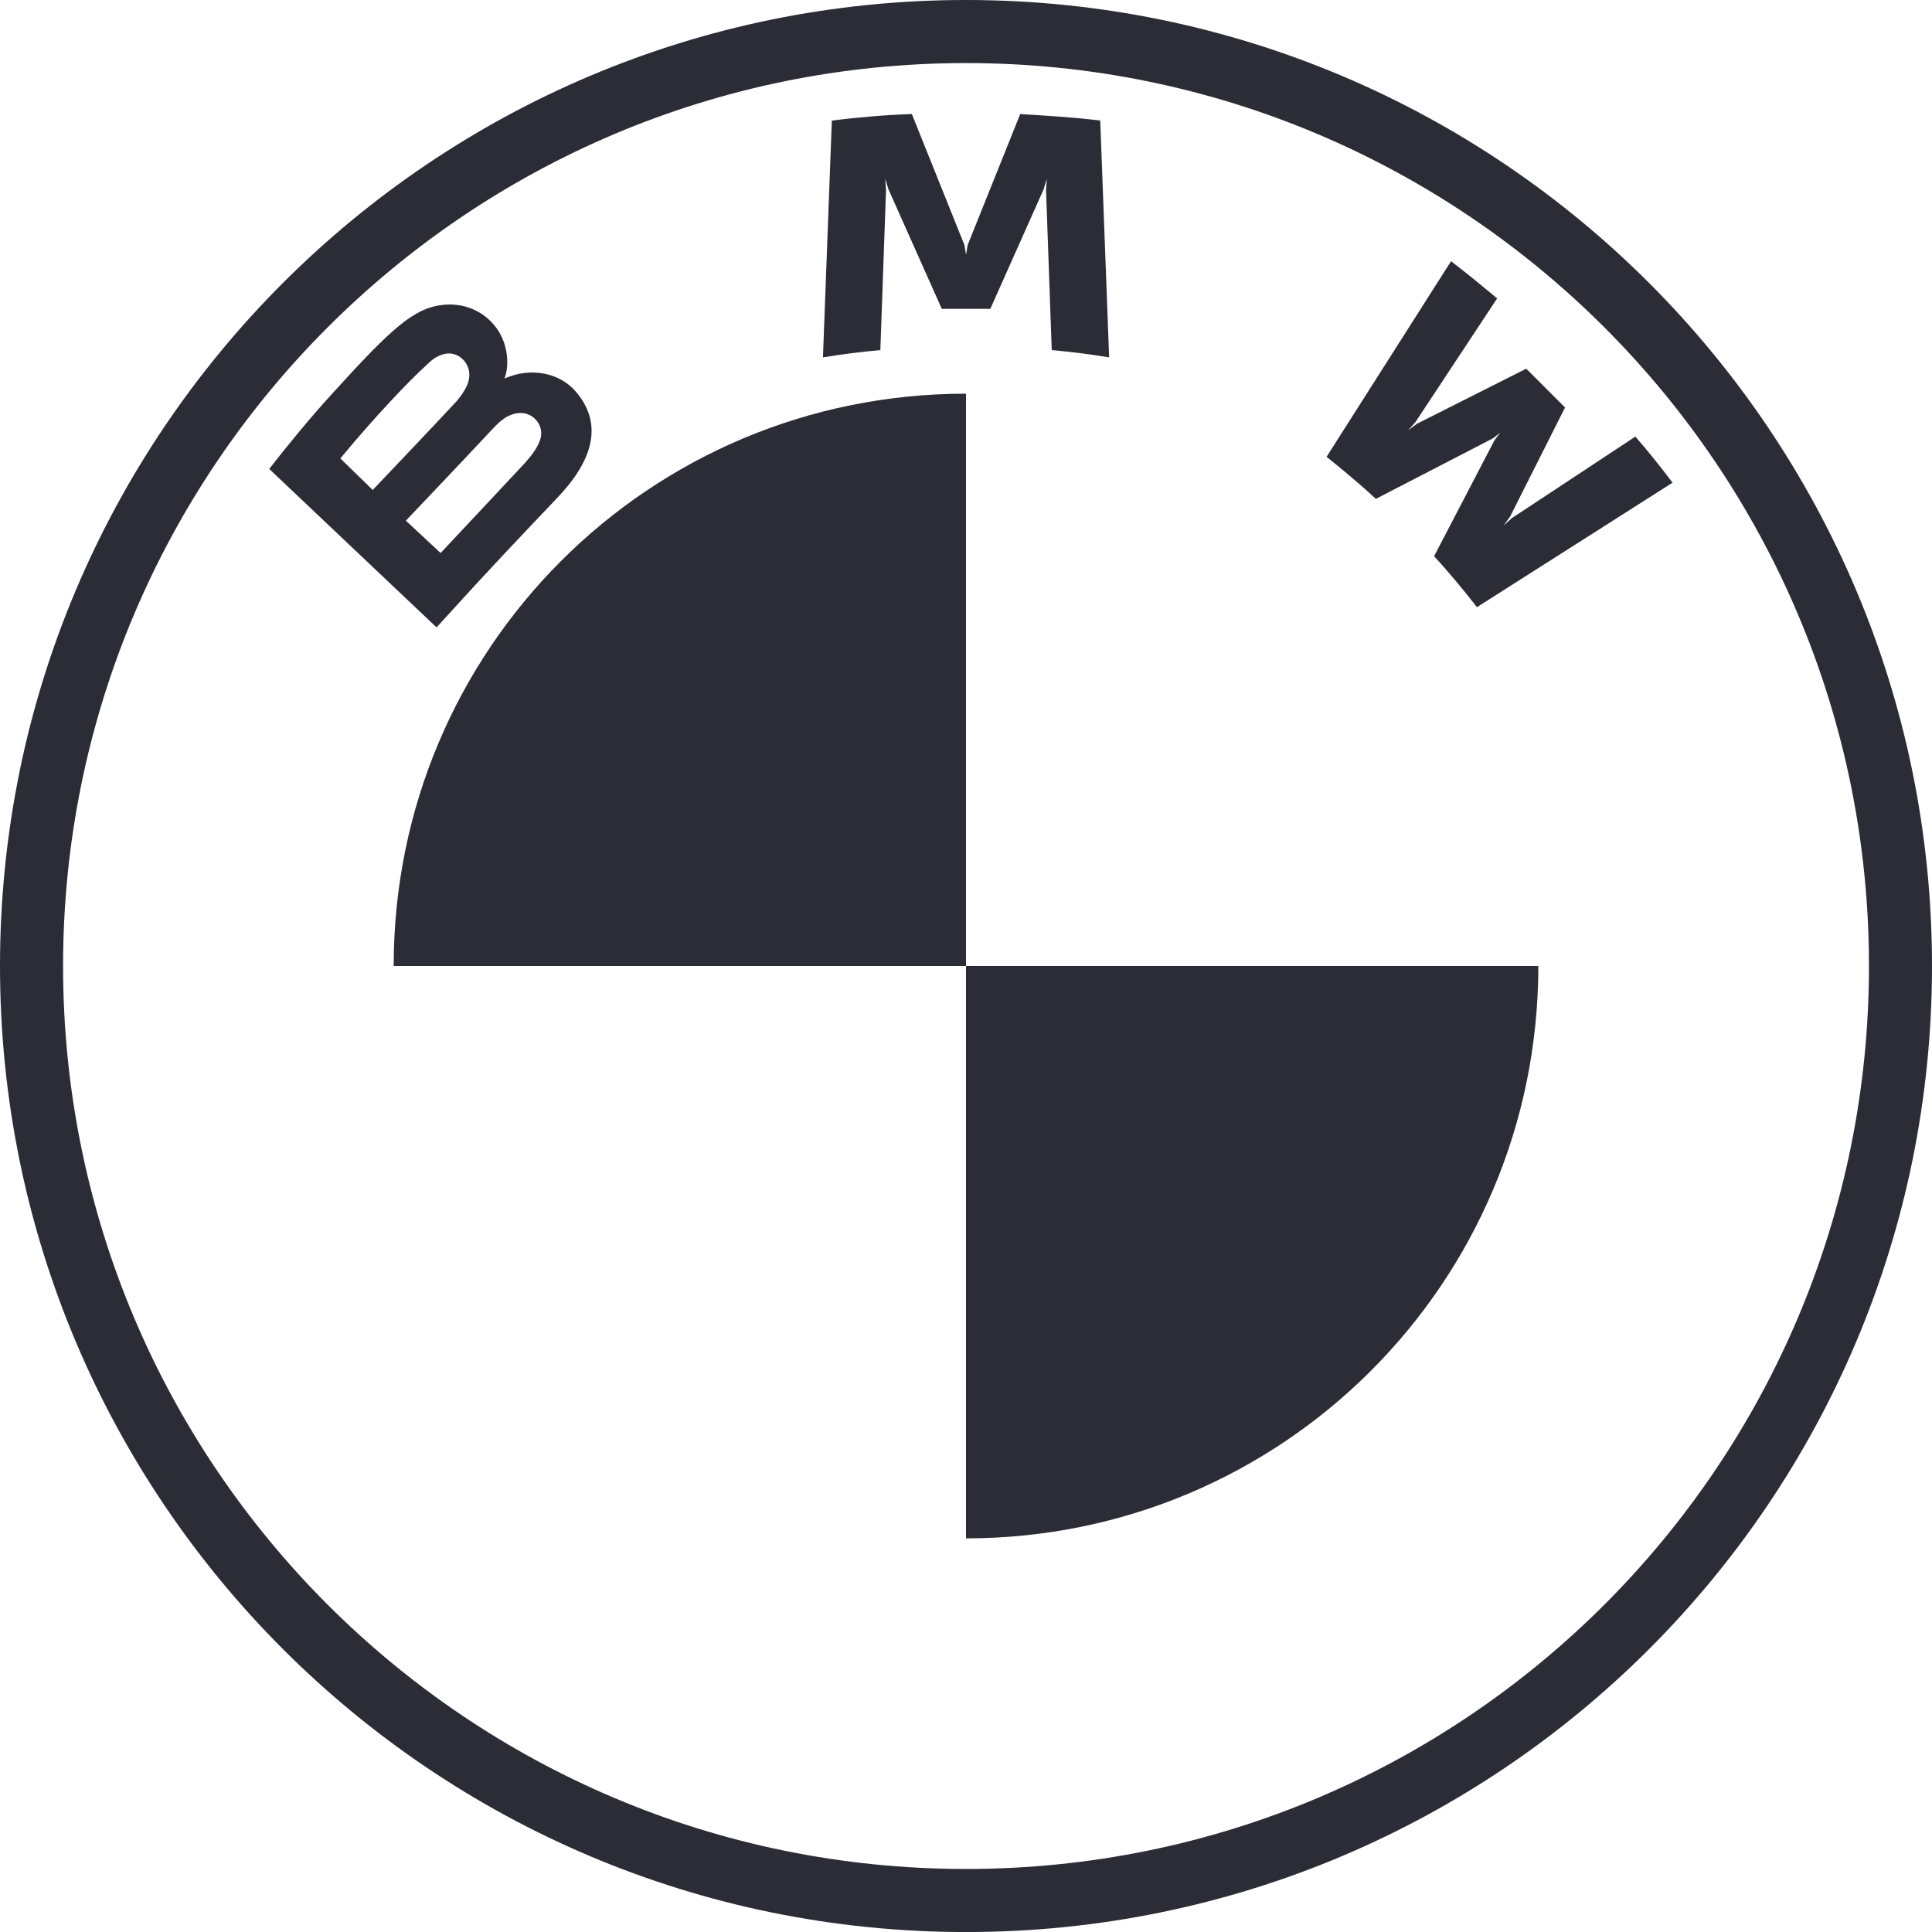 <svg width="48" height="48" viewBox="0 0 48 48" fill="none" xmlns="http://www.w3.org/2000/svg">
<path d="M24 0C10.745 0 0 10.745 0 24C0 37.256 10.745 48.001 24 48.001C37.255 48.001 48 37.256 48 24C48 10.745 37.255 0 24 0ZM46.434 24C46.434 36.392 36.392 46.434 24 46.434C11.608 46.434 1.567 36.392 1.567 24C1.567 11.609 11.608 1.567 24 1.567C36.392 1.567 46.434 11.609 46.434 24Z" fill="#2B2C35"/>
<path d="M35.629 13.82C35.951 14.161 36.433 14.744 36.694 15.085L41.554 11.992C41.313 11.671 40.931 11.189 40.63 10.847L37.557 12.876L37.357 13.057L37.517 12.836L38.883 10.124L37.919 9.16L35.208 10.526L34.987 10.687L35.167 10.486L37.196 7.413C36.834 7.112 36.493 6.831 36.051 6.489L32.958 11.35C33.34 11.651 33.862 12.093 34.183 12.394L37.096 10.888L37.276 10.747L37.136 10.928L35.629 13.82Z" fill="#2B2C35"/>
<path d="M24.604 7.674L25.929 4.702L26.009 4.441L25.989 4.722L26.13 8.698C26.592 8.739 27.074 8.799 27.556 8.879L27.335 2.995C26.672 2.914 26.009 2.874 25.347 2.834L24.041 6.088L24.001 6.329L23.961 6.088L22.655 2.834C21.993 2.854 21.33 2.914 20.667 2.995L20.446 8.879C20.928 8.799 21.41 8.739 21.872 8.698L22.013 4.722L21.993 4.441L22.073 4.702L23.399 7.674H24.604Z" fill="#2B2C35"/>
<path d="M13.859 12.354C14.622 11.55 15.064 10.606 14.301 9.723C13.879 9.241 13.176 9.14 12.593 9.381L12.533 9.401L12.553 9.341C12.634 9.12 12.694 8.377 12.071 7.875C11.77 7.634 11.388 7.534 11.007 7.574C10.284 7.654 9.742 8.136 8.215 9.823C7.753 10.325 7.091 11.129 6.689 11.651L10.846 15.587C12.232 14.061 12.774 13.498 13.859 12.354ZM8.456 11.39C9.3 10.365 10.183 9.442 10.585 9.08C10.706 8.96 10.846 8.839 11.027 8.799C11.308 8.719 11.589 8.919 11.649 9.201C11.71 9.482 11.529 9.743 11.348 9.964C10.886 10.466 9.26 12.173 9.26 12.173L8.456 11.39ZM10.083 12.936C10.083 12.936 11.67 11.269 12.172 10.727C12.373 10.506 12.513 10.386 12.654 10.325C12.834 10.245 13.035 10.225 13.216 10.345C13.397 10.466 13.477 10.667 13.437 10.867C13.377 11.108 13.196 11.329 13.035 11.51C12.814 11.751 10.947 13.739 10.947 13.739L10.083 12.936Z" fill="#2B2C35"/>
<path d="M24 9.781V24H9.781C9.781 16.128 16.127 9.781 24 9.781Z" fill="#2B2C35"/>
<path d="M38.219 24C38.219 31.873 31.853 38.22 24 38.22V24H38.219Z" fill="#2B2C35"/>
</svg>
